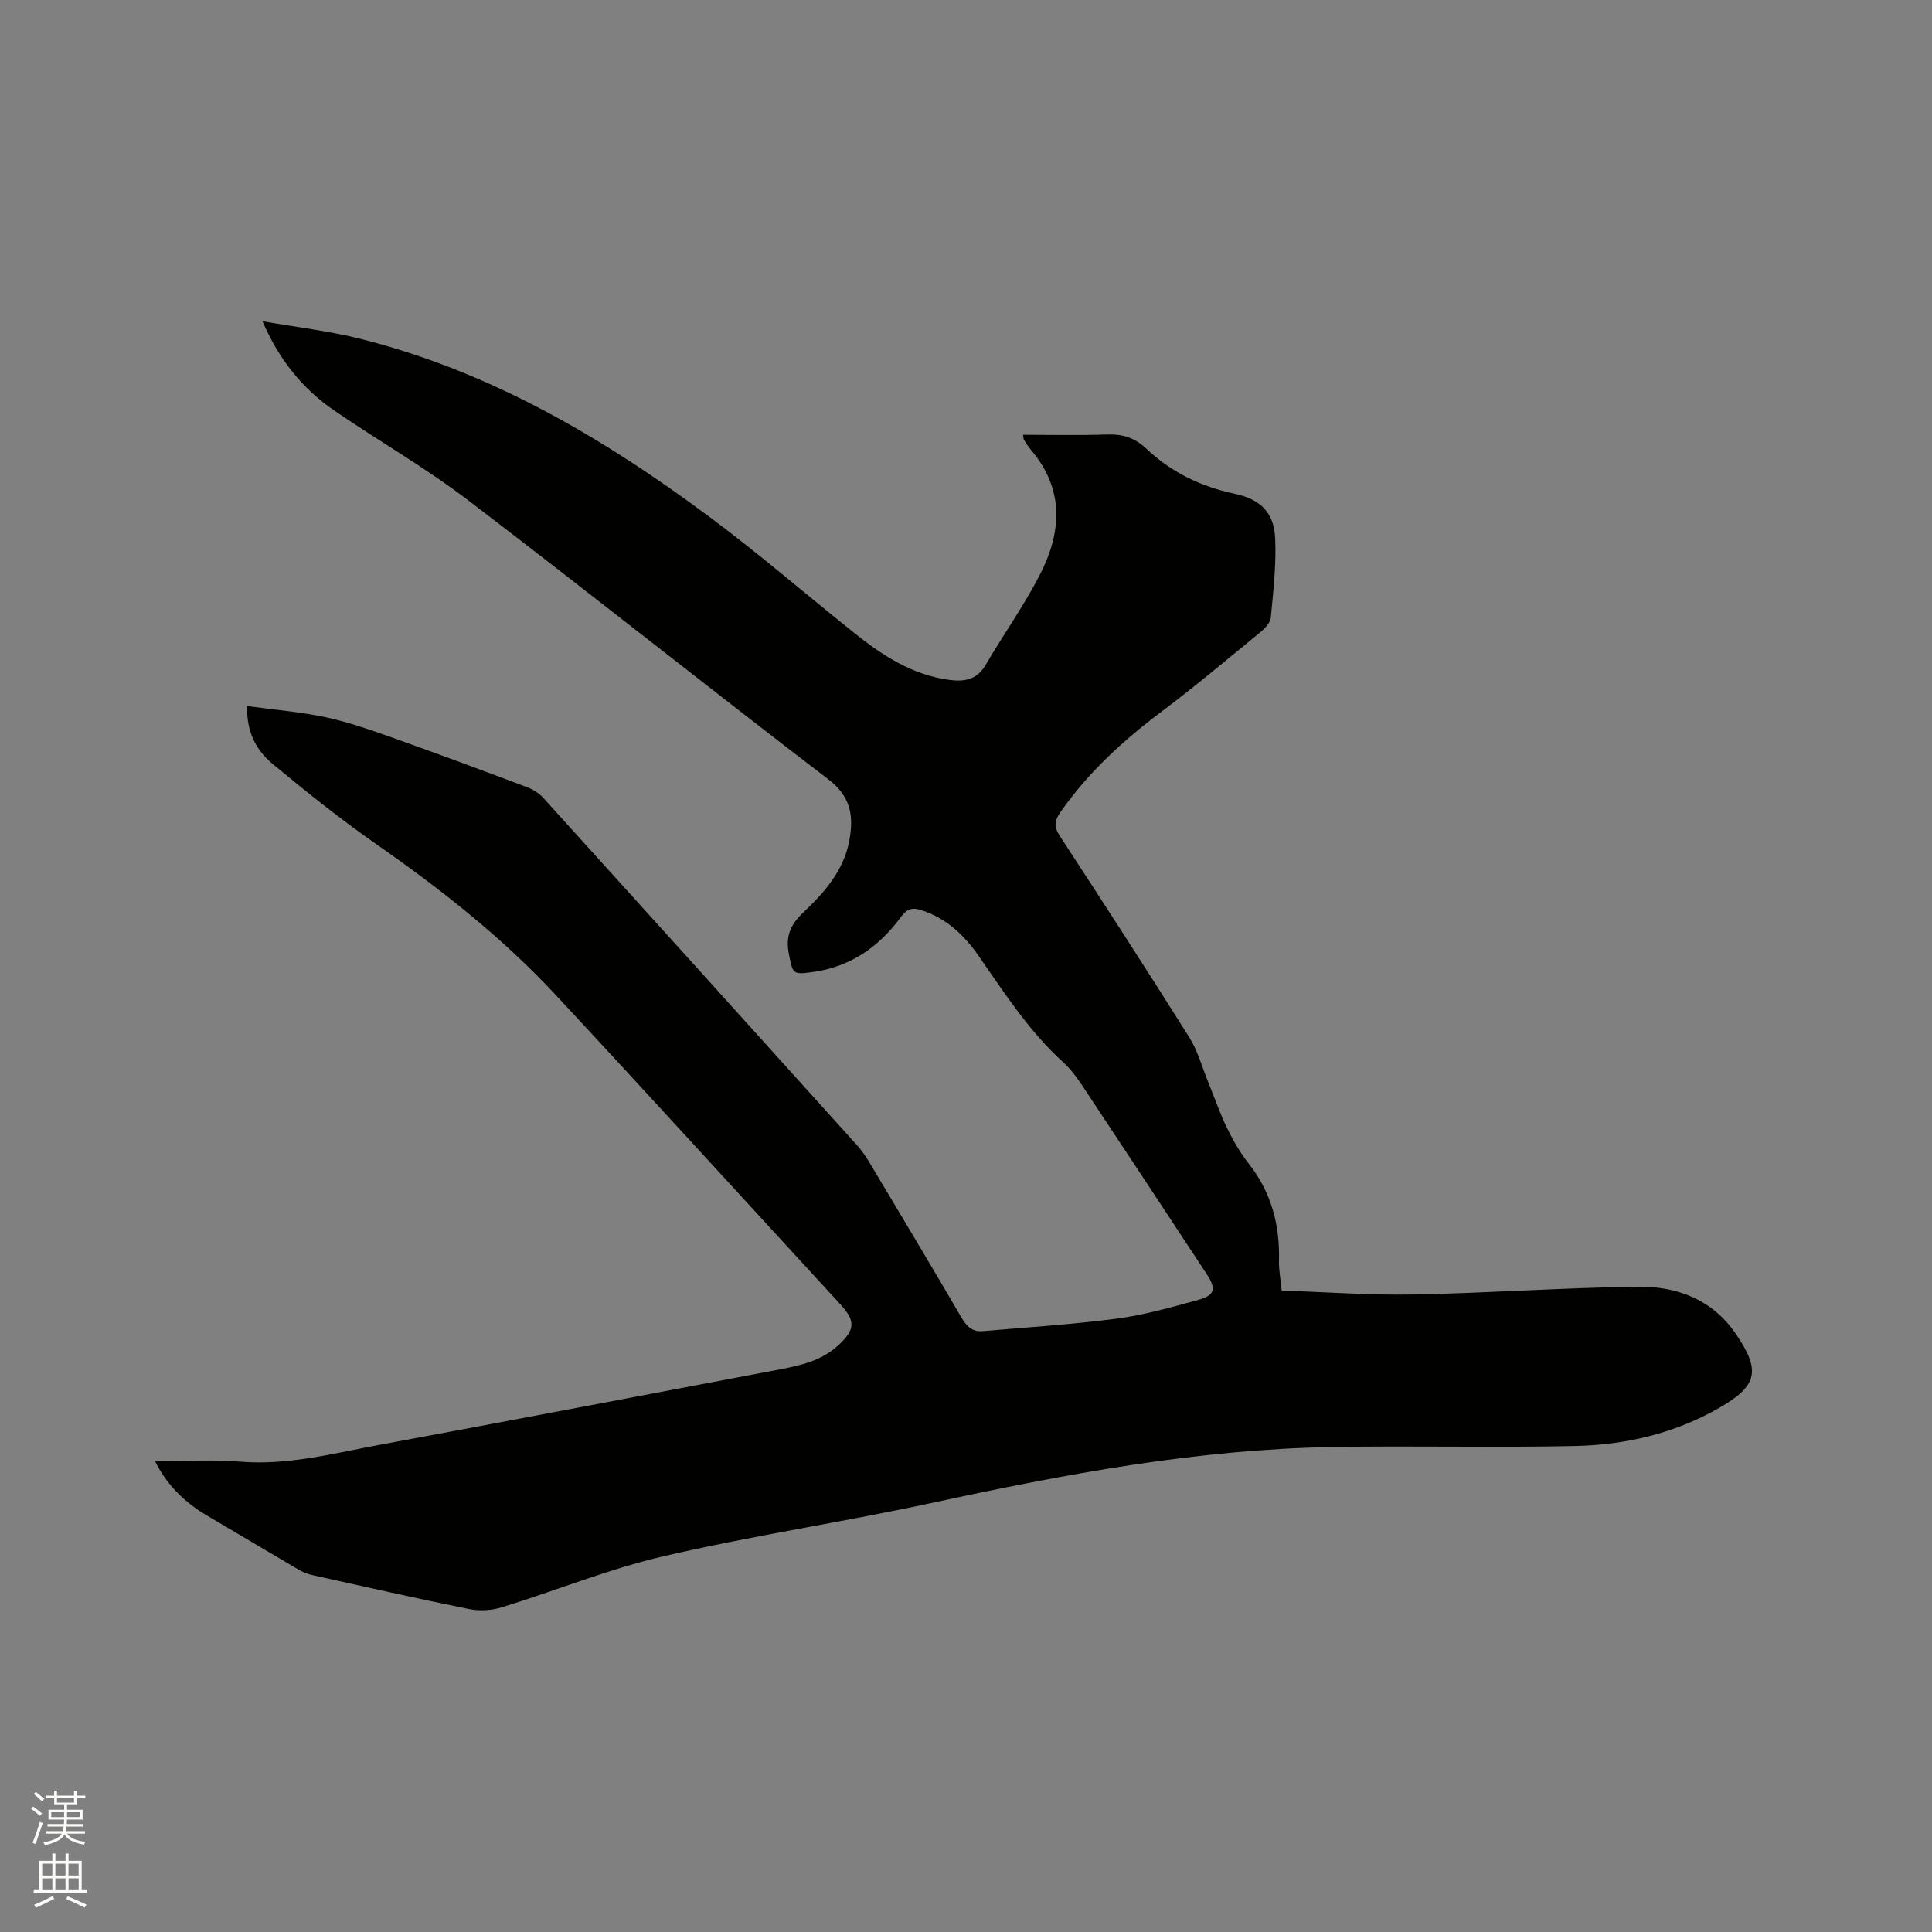<svg enable-background="new 0 0 400 400" viewBox="0 0 400 400" xmlns="http://www.w3.org/2000/svg"><rect x="0" y="0" width="400" height="400" fill="#808080" stroke="none"/><path d="m6.44 374.46.42-.45c.65.47 1.27.95 1.85 1.44l-.45.49c-.65-.56-1.25-1.06-1.82-1.48m.93 7.33-.63-.26c.55-1.36 1.05-2.8 1.52-4.33.19.1.38.19.59.27-.46 1.29-.95 2.73-1.48 4.32m-.38-10.38.44-.42c.43.34 1.01.82 1.74 1.44l-.49.49c-.53-.51-1.09-1.01-1.69-1.51m2.5.35h1.72v-1.04h.59v1.04h3.52v-1.04h.59v1.04h1.75v.53h-1.75v1.42h-2.03v.97h3.22v2.03h-3.24c0 .35-.01.66-.03.93h3.32v.53h-3.37c-.03.27-.08.58-.15.94h3.96v.53h-3.71c.67.92 1.93 1.48 3.79 1.68-.13.24-.23.44-.29.59-2.13-.38-3.48-1.08-4.04-2.12-.43.97-1.77 1.72-4.03 2.23-.09-.19-.2-.37-.33-.55 2.1-.42 3.37-1.03 3.81-1.83h-3.36v-.53h3.58c.08-.29.13-.61.16-.94h-3.33v-.53h3.39c.02-.27.04-.58.04-.93h-3.23v-2.03h3.25v-.97h-2.07v-1.42h-1.73zm1.12 3.44v1h2.65c.01-.3.02-.44.01-.4v-.25-.35zm1.19-2h3.52v-.91h-3.52zm4.71 2h-2.63v.59c0 .15-.01.28-.01.4h2.64z" fill="#fbfcfa"/><path d="m13.56 383.74h.63v1.52h2.72v6.07h1.13v.6h-11.06v-.6h1.13v-6.07h2.73v-1.52h.63v1.52h2.1v-1.52zm-2.69 8.83.38.56c-1.24.63-2.53 1.25-3.85 1.85-.1-.21-.21-.42-.34-.63 1.36-.55 2.63-1.15 3.81-1.78m-2.13-4.27h2.1v-2.45h-2.1zm0 3.04h2.1v-2.46h-2.1zm2.72-3.04h2.1v-2.45h-2.1zm0 3.04h2.1v-2.46h-2.1zm6.07 3.6c-1.41-.71-2.7-1.3-3.86-1.78l.35-.56c1.45.62 2.75 1.19 3.88 1.72zm-1.25-9.09h-2.1v2.45h2.1zm-2.09 5.49h2.1v-2.46h-2.1z" fill="#fbfcfa"/><path d="m32.12 302.53c6.02 0 11.86-.38 17.64.09 9.82.8 19.16-1.69 28.6-3.44 27.59-5.11 55.16-10.38 82.73-15.59 4.5-.85 8.97-1.81 12.48-5.07 3.56-3.3 3.56-5.07.32-8.58-19.59-21.3-39.08-42.71-58.79-63.9-11.09-11.92-23.82-21.94-37.17-31.25-7.46-5.2-14.59-10.9-21.58-16.71-3.29-2.74-5.34-6.53-5.18-11.9 5.59.77 11.05 1.2 16.35 2.34 4.74 1.01 9.36 2.66 13.94 4.28 9.27 3.29 18.49 6.72 27.69 10.19 1.23.46 2.47 1.25 3.34 2.21 21.71 23.97 43.38 47.98 65.03 72 .98 1.09 1.81 2.35 2.57 3.61 6.36 10.64 12.73 21.27 18.97 31.98 1.08 1.85 2.28 3 4.43 2.81 9.26-.81 18.56-1.38 27.77-2.6 5.63-.74 11.18-2.33 16.68-3.83 3.66-1 3.94-2.28 1.83-5.48-8.51-12.92-17.01-25.85-25.57-38.74-1.16-1.75-2.43-3.52-3.97-4.92-7.08-6.4-12.2-14.32-17.57-22.06-3.01-4.33-6.7-7.87-11.94-9.54-1.94-.62-3.02-.21-4.22 1.45-4.56 6.24-10.54 10.34-18.36 11.39-4.05.55-3.98.31-4.78-3.58-.77-3.73.19-6.18 3-8.82 4.29-4.05 8.3-8.59 9.46-14.74.94-4.98.46-9.12-4.27-12.74-25.01-19.12-49.62-38.76-74.66-57.84-8.83-6.73-18.54-12.29-27.71-18.57-6.55-4.49-11.42-10.54-14.84-18.47 6.81 1.2 13.73 1.99 20.42 3.68 26.87 6.77 50.26 20.55 72.23 36.9 10.28 7.65 19.99 16.07 30.02 24.07 5.76 4.59 11.87 8.55 19.41 9.59 3.12.43 5.78.09 7.6-3.02 3.69-6.3 7.96-12.29 11.29-18.77 4.51-8.79 5.09-17.66-1.86-25.81-.55-.64-.99-1.38-1.45-2.08-.1-.15-.08-.39-.18-1.05 5.84 0 11.6.14 17.36-.06 3.25-.11 5.75.64 8.21 2.98 5.08 4.83 11.26 7.81 18.17 9.27 5.32 1.13 8.21 3.83 8.45 9.23.25 5.44-.39 10.94-.9 16.39-.1 1.06-1.17 2.23-2.09 2.99-6.8 5.58-13.53 11.25-20.56 16.53-7.94 5.97-15.15 12.57-20.88 20.75-1.28 1.82-1.42 3.05-.15 4.99 9.04 13.84 18.02 27.72 26.82 41.71 1.75 2.79 2.63 6.13 3.89 9.23 1.31 3.2 2.43 6.49 3.93 9.58 1.25 2.56 2.72 5.08 4.47 7.31 4.68 5.94 6.45 12.68 6.26 20.11-.05 1.89.33 3.78.56 6.17 9.14.3 18.23.98 27.3.81 15.45-.29 30.89-1.41 46.35-1.61 8.1-.11 15.44 2.57 20.35 9.73 5.21 7.59 4.55 10.75-3.23 15.25-9.31 5.38-19.52 7.78-30.09 8-16.73.36-33.47-.08-50.2.21-27.99.47-55.34 5.61-82.61 11.51-18.52 4.01-37.31 6.8-55.76 11.08-11.4 2.64-22.37 7.14-33.6 10.6-2.09.65-4.59.79-6.73.36-10.79-2.18-21.53-4.61-32.29-6.99-1.01-.22-2.04-.6-2.93-1.12-6.39-3.73-12.74-7.54-19.13-11.29-4.68-2.77-8.34-6.42-10.67-11.21z" fill="#010100"/></svg>